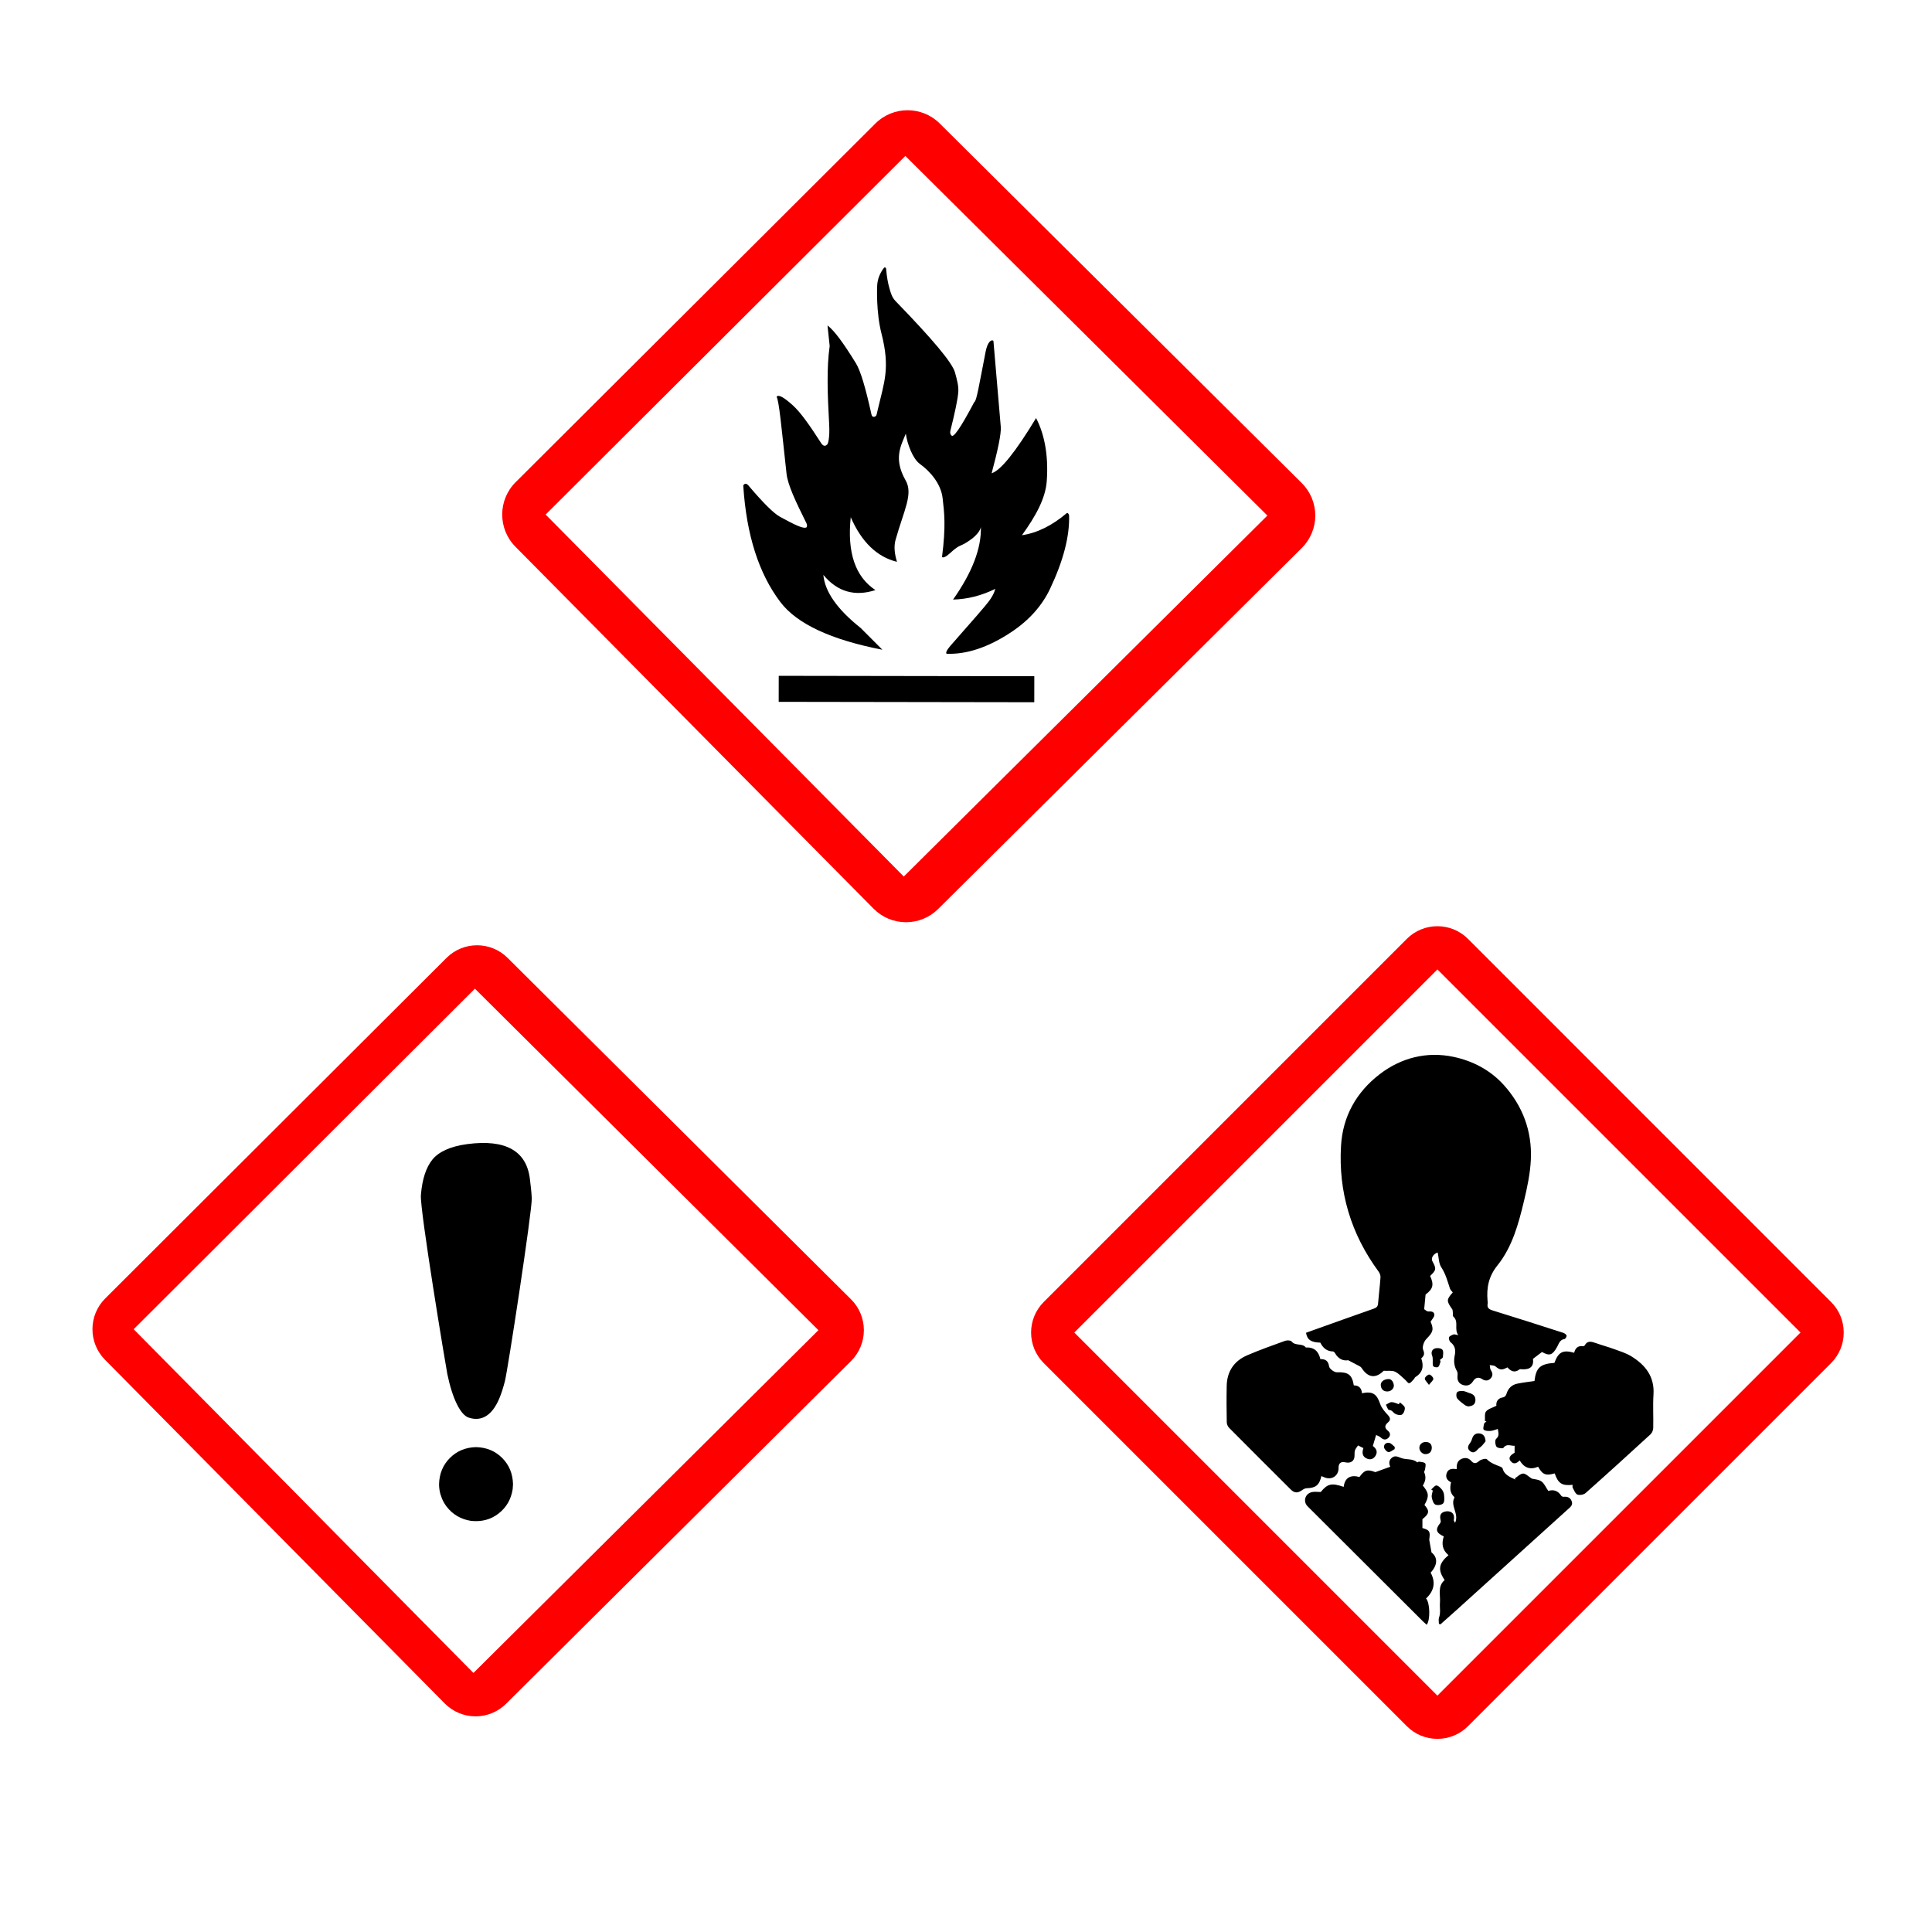 <svg xmlns="http://www.w3.org/2000/svg" xmlns:xlink="http://www.w3.org/1999/xlink" width="1080" zoomAndPan="magnify" viewBox="0 0 810 810" height="1080" preserveAspectRatio="xMidYMid meet" version="1.0"><defs><clipPath id="d34b4e414e"><path d="M 210 46.211 L 551.41 46.211 L 551.41 386.711 L 210 386.711 Z M 210 46.211 " clip-rule="nonzero"/></clipPath><clipPath id="86cb2477d8"><path d="M 38 396.297 L 362.312 396.297 L 362.312 719.547 L 38 719.547 Z M 38 396.297 " clip-rule="nonzero"/></clipPath><clipPath id="27edc82948"><path d="M 432 388 L 773 388 L 773 729.285 L 432 729.285 Z M 432 388 " clip-rule="nonzero"/></clipPath></defs><rect x="-81" width="972" fill="#ffffff" y="-81" height="972" fill-opacity="1"/><rect x="-81" width="972" fill="#ffffff" y="-81" height="972" fill-opacity="1"/><g clip-path="url(#d34b4e414e)"><path fill="#ff0000" d="M 380.508 46.215 C 375.621 46.215 370.73 48.078 366.996 51.801 L 216.188 202.152 C 208.711 209.605 208.668 221.711 216.094 229.215 L 366.25 380.973 C 369.824 384.586 374.688 386.629 379.766 386.652 C 379.793 386.652 379.824 386.652 379.852 386.652 C 384.902 386.652 389.746 384.656 393.332 381.094 L 545.781 229.754 C 549.402 226.156 551.441 221.262 551.445 216.152 C 551.445 211.043 549.406 206.145 545.785 202.547 L 393.992 51.777 C 390.262 48.07 385.383 46.215 380.508 46.215 Z M 380.508 46.215 " fill-opacity="1" fill-rule="nonzero"/></g><path fill="#ffffff" d="M 228.758 215.73 L 379.566 65.379 L 531.355 216.148 L 378.91 367.488 Z M 228.758 215.73 " fill-opacity="1" fill-rule="nonzero"/><path fill="#000000" d="M 331.938 283.352 L 428.195 283.5 L 433.641 283.512 L 433.625 294.414 L 428.176 294.406 L 331.918 294.258 L 326.473 294.25 L 326.488 283.344 Z M 331.938 283.352 " fill-opacity="1" fill-rule="nonzero"/><path fill="#000000" d="M 369.949 272.406 C 348.348 268.211 334.121 261.543 327.207 252.453 C 318.145 240.535 312.926 224.254 311.617 203.559 C 312.066 202.664 312.922 202.52 313.777 203.535 C 320.121 211.039 324.488 215.277 326.953 216.629 C 333.492 220.219 337.102 221.926 338.203 221.027 C 338.406 220.566 338.414 219.988 338.094 219.344 C 333.52 210.133 330.273 203.289 329.754 198.559 C 327.605 178.973 326.645 168.199 325.594 166.367 C 326.344 165.254 328.582 166.496 332.426 169.965 C 335.535 172.77 339.359 178.109 344.285 185.801 C 345.098 187.07 346.043 187.168 346.656 186.445 C 347.129 186.484 347.945 183.66 347.637 177.984 C 346.941 165.312 346.52 154.375 347.844 145.062 L 346.934 136.441 C 349.809 138.59 353.672 143.906 358.801 152.223 C 360.848 155.539 362.918 162.699 365.359 173.738 C 365.609 174.875 366.426 175.031 367.203 174.41 C 367.531 174.148 367.633 173.32 367.945 171.992 C 370.688 160.242 373.309 154.449 369.555 139.805 C 367.316 131.066 367.691 120.707 367.766 119.617 C 367.938 116.934 368.91 114.457 370.684 112.195 C 371.133 111.988 371.465 112.184 371.52 112.805 C 371.773 115.863 372.234 118.707 373.035 121.34 C 373.473 122.77 373.934 124.652 375.43 126.199 C 390.984 142.254 399.277 152.043 400.402 156.215 C 401.211 159.195 401.938 161.758 401.773 164.234 C 401.566 167.355 400.398 172.773 398.461 180.57 C 398.227 181.5 398.461 182.145 398.816 182.43 C 399.504 184.082 402.734 179.438 408.5 168.5 C 409.387 168.41 410.512 161.289 413.242 147.379 C 414 143.527 415.531 142.145 416.496 142.895 L 419.594 179.113 C 419.738 181.934 418.453 188.371 415.746 198.414 C 419.527 197.266 425.734 189.555 434.371 175.281 C 437.512 181.203 439.719 190.066 438.852 201.785 C 438.309 209.082 434.137 216.531 428.449 224.395 C 434.953 223.422 441.168 220.285 447.23 215.145 C 447.559 214.867 447.926 215.207 448.219 215.992 C 448.496 224.75 445.84 235.023 440.266 246.812 C 436.984 253.758 431.648 259.918 424.031 264.98 C 414.238 271.496 405.113 274.426 396.875 274.09 C 396.383 273.777 396.879 272.551 398.586 270.613 C 407.805 260.145 413.211 253.98 414.672 251.984 C 415.965 250.219 416.863 248.539 417.281 246.883 C 411.539 249.715 405.637 251.211 399.574 251.379 C 407.566 240.035 411.492 229.883 411.238 220.926 C 410.832 223.41 407.422 225.918 407.422 225.918 C 401.98 229.922 403.184 227.441 398.117 232.082 C 396.512 233.551 395.375 233.945 394.945 233.539 C 396.625 220.477 395.895 214.93 395.199 208.879 C 394.508 202.832 390.023 197.633 385.637 194.48 C 382.73 192.395 380.379 186.215 379.766 181.824 C 377.781 186.734 374.441 192.215 379.672 201.375 C 382.945 207.113 379.016 213.766 375.477 226.297 C 374.645 229.25 375.113 232.398 376.062 235.551 C 367.699 233.5 361.238 227.27 356.676 216.852 C 355.121 231.633 358.57 241.809 367.027 247.395 C 358.352 250.211 351.074 248.094 345.195 241.039 C 345.844 248.098 351.051 255.504 360.816 263.258 Z M 369.949 272.406 " fill-opacity="1" fill-rule="nonzero"/><g clip-path="url(#86cb2477d8)"><path fill="#ff0000" d="M 200.008 396.309 C 195.371 396.309 190.734 398.078 187.191 401.613 L 44.109 544.387 C 37.016 551.465 36.977 562.961 44.023 570.09 L 186.48 714.199 C 189.871 717.629 194.484 719.57 199.305 719.59 C 199.332 719.59 199.359 719.59 199.387 719.59 C 204.176 719.59 208.773 717.695 212.176 714.312 L 356.809 570.602 C 360.25 567.184 362.184 562.531 362.184 557.68 C 362.184 552.828 360.25 548.18 356.812 544.762 L 212.805 401.59 C 209.262 398.07 204.637 396.309 200.008 396.309 Z M 200.008 396.309 " fill-opacity="1" fill-rule="nonzero"/></g><path fill="#ffffff" d="M 56.035 557.281 L 199.117 414.508 L 343.125 557.68 L 198.492 701.391 Z M 56.035 557.281 " fill-opacity="1" fill-rule="nonzero"/><path fill="#000000" d="M 187.543 576.07 C 186.926 573 175.973 507.141 176.461 501.055 C 177.004 494.289 178.676 489.387 181.273 486.176 C 183.844 482.996 188.641 480.625 195.941 479.664 C 212.004 477.543 220.695 482.527 222.145 494.172 C 222.477 496.828 222.805 499.551 222.945 502.367 C 223.188 507.184 212.824 574.867 211.66 579.172 C 210.973 581.719 210.262 584.172 209.289 586.434 C 206.27 593.465 201.898 596.121 196.473 594.336 C 193.109 593.23 189.691 586.492 187.543 576.07 Z M 187.543 576.07 " fill-opacity="1" fill-rule="nonzero"/><path fill="#000000" d="M 215.086 622.246 L 214.941 624.352 C 214.273 628.598 212.309 631.996 209.055 634.539 C 205.777 637.086 201.918 638.117 197.477 637.637 C 193.238 636.965 189.848 634.996 187.309 631.734 C 186.492 630.684 185.824 629.535 185.297 628.289 L 184.633 626.375 C 184.266 625.055 184.082 623.68 184.078 622.246 C 184.188 617.844 185.703 614.184 188.617 611.262 C 191.535 608.34 195.188 606.824 199.582 606.711 C 203.973 606.824 207.629 608.34 210.543 611.262 C 213.461 614.184 214.973 617.844 215.086 622.246 " fill-opacity="1" fill-rule="nonzero"/><path fill="#ffffff" d="M 761.277 552.262 L 609.043 400.023 C 605.504 396.488 599.77 396.488 596.23 400.023 L 443.996 552.262 C 440.457 555.801 440.457 561.535 443.996 565.074 L 596.23 717.309 C 599.77 720.848 605.504 720.848 609.043 717.309 L 761.277 565.074 C 764.816 561.535 764.816 555.801 761.277 552.262 " fill-opacity="1" fill-rule="nonzero"/><g clip-path="url(#27edc82948)"><path fill="#ff0000" d="M 602.637 406.434 L 450.402 558.668 L 602.637 710.902 L 754.871 558.668 Z M 602.637 729.023 C 597.797 729.023 593.246 727.137 589.824 723.715 L 437.59 571.48 C 430.523 564.414 430.523 552.918 437.59 545.855 L 589.824 393.617 C 596.887 386.555 608.383 386.555 615.449 393.617 L 767.684 545.855 C 771.105 549.277 772.992 553.828 772.992 558.668 C 772.992 563.508 771.109 568.059 767.684 571.48 L 615.449 723.715 C 612.027 727.137 607.477 729.023 602.637 729.023 " fill-opacity="1" fill-rule="nonzero"/></g><path fill="#ffffff" d="M 600.996 581.887 C 601.883 580.723 602.859 580.004 602.832 579.32 C 602.809 578.668 601.734 577.559 601.133 577.562 C 600.465 577.566 599.336 578.562 599.27 579.211 C 599.199 579.887 600.152 580.668 600.996 581.887 Z M 586.66 607.887 C 585.918 607.305 585.25 606.418 584.414 606.219 C 583.145 605.922 582.027 606.785 582.172 608.035 C 582.258 608.809 583.273 609.961 583.992 610.055 C 584.797 610.16 585.734 609.262 586.613 608.801 C 586.629 608.496 586.645 608.191 586.66 607.887 Z M 602.188 608.152 C 602.113 606.738 601.336 605.859 599.695 605.828 C 598.113 605.797 596.926 606.91 596.977 608.359 C 597.023 609.766 598.371 611.062 599.77 610.918 C 601.309 610.758 602.172 609.883 602.188 608.152 Z M 584.07 579.441 C 581.914 579.492 580.652 580.715 580.805 582.137 C 580.98 583.73 581.906 584.668 583.617 584.645 C 585.117 584.625 586.457 583.348 586.266 581.957 C 586.055 580.418 585.16 579.426 584.07 579.441 Z M 588.355 589.984 C 587.348 589.672 586.34 589.117 585.336 589.121 C 584.539 589.129 583.746 589.824 582.949 590.215 C 583.375 590.98 583.777 592.375 584.23 592.391 C 585.516 592.434 585.871 593.367 586.656 593.902 C 587.445 594.434 588.996 594.77 589.656 594.348 C 590.422 593.863 590.996 592.41 590.875 591.473 C 590.77 590.656 589.582 589.973 588.871 589.234 C 588.699 589.484 588.527 589.734 588.355 589.984 Z M 605.582 571.434 C 606.066 570.996 606.785 570.652 606.832 570.242 C 606.945 569.176 607.164 567.719 606.59 567.09 C 606.023 566.473 604.371 566.301 603.465 566.637 C 602.188 567.102 601.777 568.363 602.383 569.793 C 602.617 570.344 602.547 571.027 602.59 571.648 C 602.645 572.469 602.422 573.445 602.809 574.059 C 603.062 574.465 604.469 574.688 604.84 574.383 C 605.414 573.91 605.578 572.93 605.836 572.137 C 605.902 571.945 605.668 571.656 605.582 571.434 Z M 624.742 605.527 C 624.602 603.422 623.691 602.383 622.109 602.234 C 620.52 602.082 619.508 602.973 619.062 604.531 C 618.859 605.242 618.484 605.945 618.031 606.543 C 617.164 607.688 617.129 608.762 618.254 609.656 C 619.441 610.598 620.438 610.125 621.34 609.055 C 621.863 608.426 622.641 608.012 623.207 607.414 C 623.852 606.742 624.383 605.973 624.742 605.527 Z M 617.438 590.918 C 619.164 590.773 620.305 590.191 620.465 588.602 C 620.633 586.934 619.836 585.852 618.16 585.379 C 617.207 585.109 616.301 584.562 615.34 584.469 C 614.48 584.383 613.215 584.461 612.785 584.984 C 612.352 585.516 612.375 586.941 612.816 587.52 C 613.68 588.648 614.945 589.496 616.105 590.379 C 616.52 590.699 617.117 590.793 617.438 590.918 Z M 602.609 626.188 C 602.445 627.137 602.012 628.133 602.18 629.023 C 602.391 630.129 602.832 631.641 603.656 632.062 C 604.504 632.496 606.434 632.219 606.984 631.543 C 607.625 630.754 607.426 629.184 607.324 627.977 C 607.258 627.18 606.863 626.301 606.344 625.676 C 605.758 624.969 604.863 624.055 604.109 624.059 C 603.387 624.066 602.668 625.133 601.945 625.73 C 602.168 625.883 602.391 626.035 602.609 626.188 Z M 584.781 616.203 C 582.762 616.938 580.914 617.605 578.535 618.469 C 575.188 617.223 573.984 617.512 571.855 620.504 C 568.336 619.543 565.766 620.566 565.242 624.645 C 560.16 622.914 558.457 623.324 555.637 626.797 C 554.297 626.797 553.082 626.598 551.961 626.836 C 549.07 627.449 548.082 630.766 550.117 632.793 C 566.242 648.887 582.375 664.973 598.504 681.059 C 598.992 681.543 599.52 681.988 600.039 682.461 C 601.629 680.543 601.445 673.164 599.777 671.445 C 603.125 668.312 603.945 664.684 601.695 660.613 C 604.797 657.254 604.637 654.137 602.066 652.129 C 601.68 649.988 601.402 648.508 601.152 647.02 C 601.109 646.77 601.152 646.5 601.188 646.246 C 601.562 643.312 601.199 642.758 598.262 641.902 C 598.262 640.699 598.262 639.465 598.262 638.172 C 601.152 635.91 601.332 634.762 599.121 632.23 C 601.129 628.582 601.023 627.238 598.422 624.09 C 599.508 622.383 599.922 620.578 599.023 618.59 C 598.871 618.25 599.332 617.68 599.383 617.203 C 599.469 616.375 599.809 615.23 599.398 614.789 C 598.891 614.238 597.742 614.238 596.852 614.078 C 596.621 614.035 596.195 614.441 596.105 614.367 C 594.199 612.73 591.715 613.32 589.617 612.641 C 588.16 612.168 586.977 611.289 585.551 612.359 C 584.035 613.492 584.242 614.992 584.781 616.203 Z M 612.652 617.199 C 610.746 616.949 609.078 616.98 608.422 618.922 C 607.844 620.641 608.566 621.91 610.266 622.723 C 609.766 624.934 609.672 627.059 611.492 628.773 C 611.59 628.863 611.73 629.055 611.695 629.117 C 609.781 632.609 613.746 635.844 611.957 639.711 C 611.684 639.168 611.355 638.832 611.406 638.562 C 611.715 637.027 611.426 635.625 609.898 635.055 C 609.039 634.738 607.762 634.859 606.926 635.273 C 605.516 635.98 605.559 637.387 605.914 638.773 C 605.992 639.082 605.93 639.547 605.734 639.789 C 603.59 642.492 603.91 643.879 607.219 645.422 C 606.211 648.395 606.594 651.133 609.195 653.273 C 605.043 656.797 604.633 659.426 607.586 663.719 C 604.496 666.32 605.871 669.934 605.609 673.18 C 605.445 675.266 605.992 677.379 605.215 679.473 C 604.934 680.242 605.172 681.199 605.172 682.07 C 605.387 682.145 605.602 682.215 605.816 682.285 C 608.051 680.301 610.297 678.328 612.512 676.324 C 628.066 662.262 643.609 648.188 659.164 634.125 C 660.207 633.18 661.477 632.344 660.844 630.664 C 660.266 629.125 659.055 628.637 657.445 628.812 C 657.121 628.848 656.609 628.598 656.434 628.328 C 655.047 626.176 653.113 625.68 651.031 626.352 C 650.039 624.898 649.383 623.227 648.148 622.348 C 646.949 621.5 645.156 621.465 644.168 621.211 C 642.68 620.289 641.543 619.023 640.461 619.066 C 639.277 619.109 638.148 620.363 636.996 621.094 C 637.09 621.258 637.188 621.418 637.285 621.582 C 637.176 621.535 637.062 621.496 636.957 621.445 C 634.809 620.441 632.57 619.551 631.875 616.941 C 631.797 616.656 631.418 616.367 631.109 616.242 C 629.051 615.402 626.941 614.773 625.285 613.066 C 624.875 612.645 622.891 613.082 622.156 613.715 C 620.82 614.867 619.922 615.148 618.676 613.719 C 617.66 612.555 616.305 612.262 614.809 612.855 C 612.898 613.609 612.531 615.16 612.652 617.199 Z M 571.27 607.273 C 572.035 607.652 572.719 607.992 573.52 608.391 C 572.879 610.281 572.98 612.02 575.145 612.859 C 576.594 613.422 577.844 612.859 578.609 611.59 C 579.648 609.875 578.855 608.539 577.473 607.492 C 577.891 606.086 578.297 604.727 578.84 602.895 C 579.453 603.211 580.23 603.434 580.754 603.918 C 581.809 604.902 582.891 605.121 583.938 604.145 C 585.008 603.145 584.859 601.98 583.738 601.074 C 582.215 599.836 582.484 598.781 583.832 597.617 C 585.043 596.574 584.84 595.645 583.723 594.461 C 582.445 593.105 581.117 591.559 580.535 589.855 C 579.102 585.66 577.414 584.469 572.914 585.391 C 572.754 583.328 571.684 582.086 569.492 582.098 C 568.754 577.527 567.094 576.461 562.395 576.602 C 561.285 576.637 559.312 575.176 559.152 574.184 C 558.781 571.855 557.684 571.039 555.469 571.086 C 554.746 567.836 552.867 566.023 549.375 566.207 C 547.898 564.273 544.965 565.695 543.398 563.672 C 543.012 563.176 541.469 563.133 540.66 563.426 C 535.348 565.344 530.012 567.246 524.824 569.473 C 519.246 571.871 516.328 576.281 516.203 582.285 C 516.098 587.375 516.137 592.469 516.227 597.559 C 516.238 598.355 516.656 599.336 517.227 599.91 C 525.797 608.547 534.418 617.141 543.035 625.73 C 544.629 627.316 546.004 627.328 547.895 625.969 C 548.414 625.598 549.09 625.238 549.703 625.223 C 553.52 625.117 555.027 623.949 555.902 620.125 C 556.352 620.312 556.773 620.488 557.195 620.664 C 560.277 621.938 563.18 619.977 563.109 616.668 C 563.066 614.727 564.07 613.926 565.984 614.371 C 568.188 614.883 569.777 613.77 569.793 611.715 C 569.805 609.289 569.805 609.289 571.27 607.273 Z M 661.879 568.422 C 657.145 567.098 655.281 568.07 653.594 572.66 C 647.637 573.09 645.895 574.66 645.238 580.262 C 642.875 580.617 640.473 580.879 638.109 581.355 C 635.871 581.805 634.305 583.195 633.602 585.363 C 633.293 586.328 633.043 586.938 631.77 587.18 C 629.715 587.566 629.074 589.227 629.273 590.641 C 627.602 591.504 625.812 591.926 624.926 593.039 C 624.207 593.941 624.574 595.676 624.461 597.039 C 624.684 597.102 624.91 597.164 625.137 597.227 C 624.789 597.52 624.227 597.77 624.145 598.129 C 623.941 598.984 623.574 600.332 623.98 600.684 C 624.605 601.223 625.844 601.262 626.797 601.195 C 627.797 601.125 628.77 600.684 629.871 600.371 C 630.176 602.164 630.535 603.316 629.152 604.535 C 628.594 605.031 628.758 606.965 629.305 607.801 C 629.688 608.387 631.945 608.68 632.195 608.316 C 633.555 606.375 635.23 607.516 636.906 607.418 C 636.906 608.434 636.906 609.379 636.906 610.344 C 634.855 611.484 634.273 612.594 635.238 613.82 C 636.496 615.426 637.777 614.781 639.043 613.566 C 640.863 616.656 643.441 617.617 646.754 616.211 C 648.676 619.566 649.934 620.059 653.711 619 C 655.211 623.254 656.734 624.238 661.23 623.797 C 661.23 624.207 661.082 624.695 661.258 625.004 C 661.836 626.035 662.324 627.488 663.238 627.863 C 664.16 628.242 665.906 627.922 666.676 627.238 C 675.828 619.113 684.887 610.879 693.902 602.602 C 694.562 601.992 695.008 600.84 695.031 599.926 C 695.145 595.258 694.84 590.57 695.137 585.918 C 695.621 578.406 691.727 573.492 685.719 569.84 C 683.527 568.504 680.961 567.734 678.512 566.84 C 675.992 565.926 673.387 565.23 670.855 564.332 C 669.074 563.699 667.441 563.23 666.305 565.328 C 666.203 565.512 665.832 565.691 665.613 565.664 C 663.43 565.363 662.336 566.516 661.879 568.422 Z M 609.789 541.457 C 608.789 538.41 607.996 535.352 606.16 532.555 C 605.066 530.887 605.129 528.488 604.664 526.395 C 602.797 526.934 601.777 528.793 602.414 529.98 C 604.164 533.238 604.102 533.684 601.492 536.215 C 603.188 539.902 602.699 541.664 599.586 544 C 599.379 546.152 599.199 548.047 598.996 550.145 C 599.418 550.395 600.09 551.125 600.715 551.09 C 602.027 551.016 603.23 551.18 603.258 552.539 C 603.273 553.406 602.348 554.289 601.695 555.422 C 603.141 558.695 602.688 559.812 599.875 562.684 C 598.855 563.723 598.07 566.039 598.57 567.207 C 599.301 568.926 598.906 569.758 597.766 570.758 C 598.895 573.969 598.48 576.684 595.336 578.594 C 595.027 578.781 594.918 579.254 594.645 579.527 C 594.027 580.141 593.43 581.059 592.699 581.184 C 592.219 581.27 591.547 580.176 590.926 579.648 C 589.559 578.5 588.32 577.059 586.742 576.348 C 585.457 575.77 583.758 576.078 582.008 575.98 C 578.707 579.297 575.43 578.961 572.773 574.793 C 572.582 574.492 572.242 574.246 571.922 574.066 C 570.559 573.324 569.176 572.621 567.113 571.539 C 565.258 571.918 563.051 571.152 561.617 568.59 C 561.441 568.277 561.047 567.875 560.75 567.871 C 558.07 567.824 556.5 566.273 555.445 564.168 C 551.523 564.059 549.945 562.969 549.457 560.039 C 550.035 559.828 550.629 559.613 551.223 559.402 C 560.078 556.242 568.926 553.059 577.805 549.949 C 578.949 549.551 579.555 549.074 579.656 547.824 C 579.953 544.148 580.43 540.48 580.684 536.801 C 580.742 536.004 580.363 535.035 579.871 534.367 C 568.254 518.582 562.973 500.895 564.141 481.543 C 564.879 469.328 570.512 459.199 580.348 451.633 C 589.277 444.77 600.07 441.977 611.324 444.363 C 619.508 446.098 626.762 449.984 632.266 456.043 C 640.215 464.797 644.277 475.406 643.723 487.414 C 643.449 493.273 642.195 499.145 640.82 504.879 C 638.539 514.387 635.953 524.023 629.723 531.781 C 625.961 536.469 625.121 541.16 625.562 546.594 C 625.594 547.008 625.68 547.441 625.605 547.844 C 625.281 549.574 626.141 550.199 627.754 550.695 C 637.617 553.738 647.445 556.891 657.27 560.051 C 657.84 560.234 658.551 560.723 658.695 561.215 C 658.809 561.602 658.219 562.609 657.848 562.656 C 655.836 562.918 655.418 564.754 654.742 565.953 C 652.793 569.418 651.625 569.898 648.379 568.098 C 647.082 569.086 645.938 569.961 644.609 570.977 C 645.016 574.043 643.555 575.578 639.961 575.344 C 639.621 575.32 639.172 575.227 638.961 575.395 C 636.922 577.004 635.312 576.137 633.902 574.555 C 631.473 575.832 630.754 575.672 628.855 574.121 C 628.301 573.668 627.293 573.75 626.492 573.586 C 626.629 574.301 626.566 575.145 626.945 575.699 C 627.832 577.012 627.859 578.207 626.754 579.281 C 625.707 580.297 624.48 580.25 623.266 579.438 C 621.848 578.488 620.445 578.793 619.531 580.293 C 618.496 581.992 616.957 582.512 615.168 581.895 C 613.402 581.289 612.785 579.867 612.973 578.039 C 613.043 577.402 613.035 576.629 612.727 576.105 C 611.449 573.922 611.336 571.754 611.852 569.273 C 612.227 567.484 611.984 565.465 610.133 564.07 C 609.605 563.676 609.207 562.531 609.41 561.953 C 609.609 561.391 610.609 561.016 611.328 560.734 C 611.688 560.594 612.207 560.855 613.301 561.047 C 611.41 558.434 613.664 555.434 611.219 553.246 C 610.875 552.938 611.086 552.051 611.004 551.434 C 610.945 550.988 610.965 550.453 610.723 550.113 C 608.301 546.746 608.305 546.086 610.984 543.129 C 610.582 542.582 609.992 542.082 609.789 541.457 " fill-opacity="1" fill-rule="nonzero"/><path fill="#000000" d="M 599.094 580.613 C 599.98 579.453 600.953 578.734 600.93 578.051 C 600.902 577.402 599.832 576.289 599.227 576.293 C 598.559 576.297 597.434 577.293 597.367 577.945 C 597.297 578.621 598.25 579.398 599.094 580.613 Z M 584.754 606.613 C 584.012 606.039 583.348 605.148 582.512 604.953 C 581.242 604.652 580.125 605.516 580.27 606.77 C 580.355 607.539 581.371 608.691 582.09 608.785 C 582.891 608.891 583.832 607.992 584.711 607.535 C 584.727 607.227 584.742 606.922 584.754 606.613 Z M 600.285 606.887 C 600.211 605.469 599.434 604.59 597.793 604.559 C 596.211 604.527 595.023 605.641 595.074 607.094 C 595.121 608.496 596.469 609.797 597.863 609.648 C 599.402 609.492 600.27 608.613 600.285 606.887 Z M 582.164 578.172 C 580.012 578.227 578.75 579.445 578.902 580.867 C 579.074 582.461 580 583.402 581.715 583.379 C 583.215 583.355 584.551 582.078 584.363 580.688 C 584.152 579.148 583.258 578.156 582.164 578.172 Z M 586.449 588.719 C 585.445 588.402 584.438 587.848 583.434 587.855 C 582.637 587.859 581.844 588.559 581.047 588.945 C 581.473 589.711 581.875 591.105 582.324 591.121 C 583.613 591.164 583.969 592.102 584.754 592.633 C 585.539 593.168 587.094 593.5 587.754 593.082 C 588.52 592.598 589.094 591.141 588.973 590.203 C 588.867 589.387 587.68 588.707 586.969 587.965 C 586.797 588.215 586.625 588.465 586.449 588.719 Z M 603.676 570.164 C 604.164 569.727 604.883 569.387 604.93 568.977 C 605.043 567.906 605.262 566.449 604.684 565.82 C 604.117 565.203 602.469 565.031 601.562 565.363 C 600.281 565.832 599.875 567.094 600.48 568.523 C 600.715 569.074 600.645 569.754 600.688 570.383 C 600.742 571.203 600.516 572.18 600.906 572.789 C 601.16 573.195 602.566 573.422 602.938 573.117 C 603.512 572.645 603.672 571.66 603.934 570.867 C 603.996 570.676 603.766 570.387 603.676 570.164 Z M 622.836 604.262 C 622.699 602.156 621.789 601.113 620.207 600.965 C 618.613 600.812 617.605 601.703 617.16 603.262 C 616.957 603.973 616.582 604.68 616.129 605.273 C 615.262 606.418 615.227 607.496 616.352 608.391 C 617.539 609.328 618.535 608.852 619.438 607.781 C 619.961 607.16 620.738 606.742 621.305 606.145 C 621.945 605.473 622.48 604.707 622.836 604.262 Z M 615.535 589.648 C 617.262 589.508 618.402 588.922 618.562 587.332 C 618.73 585.664 617.93 584.582 616.258 584.109 C 615.301 583.84 614.398 583.293 613.438 583.199 C 612.578 583.113 611.312 583.191 610.883 583.715 C 610.449 584.246 610.473 585.672 610.914 586.25 C 611.777 587.379 613.043 588.227 614.203 589.113 C 614.617 589.43 615.215 589.527 615.535 589.648 Z M 600.707 624.922 C 600.539 625.867 600.105 626.867 600.277 627.754 C 600.484 628.859 600.926 630.371 601.754 630.793 C 602.602 631.23 604.531 630.953 605.082 630.273 C 605.723 629.484 605.523 627.914 605.422 626.707 C 605.355 625.91 604.961 625.031 604.441 624.41 C 603.855 623.699 602.961 622.785 602.207 622.793 C 601.48 622.801 600.766 623.863 600.043 624.465 C 600.266 624.617 600.488 624.77 600.707 624.922 Z M 582.879 614.934 C 580.859 615.668 579.012 616.336 576.629 617.199 C 573.285 615.953 572.082 616.242 569.953 619.238 C 566.434 618.277 563.863 619.301 563.34 623.375 C 558.258 621.645 556.555 622.055 553.734 625.527 C 552.395 625.527 551.18 625.332 550.059 625.566 C 547.168 626.184 546.18 629.496 548.215 631.527 C 564.34 647.617 580.469 663.703 596.602 679.789 C 597.09 680.273 597.617 680.723 598.137 681.191 C 599.727 679.273 599.543 671.895 597.875 670.176 C 601.223 667.043 602.043 663.418 599.793 659.348 C 602.895 655.984 602.73 652.867 600.164 650.863 C 599.777 648.719 599.5 647.238 599.25 645.75 C 599.207 645.5 599.25 645.234 599.285 644.977 C 599.66 642.047 599.297 641.488 596.359 640.633 C 596.359 639.43 596.359 638.199 596.359 636.906 C 599.25 634.645 599.43 633.492 597.215 630.961 C 599.227 627.312 599.121 625.973 596.516 622.82 C 597.605 621.113 598.02 619.309 597.121 617.324 C 596.969 616.98 597.43 616.41 597.48 615.938 C 597.566 615.109 597.906 613.961 597.496 613.52 C 596.988 612.969 595.836 612.969 594.949 612.809 C 594.719 612.77 594.293 613.176 594.199 613.098 C 592.297 611.461 589.809 612.055 587.715 611.371 C 586.258 610.898 585.074 610.023 583.648 611.09 C 582.133 612.227 582.34 613.723 582.879 614.934 Z M 610.75 615.93 C 608.844 615.684 607.176 615.715 606.52 617.652 C 605.941 619.371 606.664 620.637 608.363 621.453 C 607.863 623.664 607.77 625.789 609.59 627.504 C 609.688 627.594 609.828 627.785 609.793 627.848 C 607.875 631.34 611.844 634.57 610.051 638.441 C 609.781 637.898 609.453 637.559 609.504 637.293 C 609.812 635.758 609.523 634.355 607.996 633.789 C 607.137 633.469 605.859 633.59 605.023 634.008 C 603.609 634.711 603.652 636.121 604.012 637.504 C 604.09 637.812 604.027 638.277 603.832 638.52 C 601.684 641.223 602.008 642.609 605.316 644.152 C 604.305 647.129 604.691 649.867 607.293 652.004 C 603.141 655.527 602.73 658.156 605.68 662.453 C 602.594 665.055 603.969 668.664 603.707 671.914 C 603.539 673.996 604.09 676.109 603.312 678.207 C 603.027 678.977 603.27 679.934 603.27 680.801 C 603.484 680.871 603.699 680.945 603.914 681.016 C 606.148 679.027 608.391 677.059 610.609 675.059 C 626.16 660.992 641.707 646.918 657.262 632.855 C 658.305 631.91 659.574 631.074 658.941 629.395 C 658.363 627.852 657.152 627.367 655.543 627.543 C 655.219 627.578 654.707 627.332 654.531 627.059 C 653.145 624.906 651.207 624.41 649.129 625.086 C 648.133 623.633 647.48 621.961 646.246 621.082 C 645.047 620.23 643.25 620.195 642.266 619.941 C 640.777 619.02 639.641 617.754 638.559 617.797 C 637.375 617.84 636.242 619.098 635.09 619.824 C 635.188 619.988 635.285 620.152 635.383 620.312 C 635.27 620.27 635.16 620.227 635.051 620.176 C 632.906 619.172 630.664 618.281 629.969 615.672 C 629.895 615.391 629.516 615.102 629.207 614.973 C 627.148 614.133 625.035 613.504 623.383 611.797 C 622.973 611.375 620.988 611.816 620.25 612.449 C 618.918 613.598 618.016 613.879 616.773 612.453 C 615.758 611.289 614.398 610.996 612.906 611.586 C 610.996 612.336 610.629 613.891 610.75 615.93 Z M 569.363 606.004 C 570.133 606.387 570.816 606.727 571.613 607.121 C 570.973 609.012 571.074 610.75 573.242 611.59 C 574.691 612.152 575.938 611.59 576.707 610.324 C 577.746 608.605 576.953 607.27 575.57 606.227 C 575.988 604.816 576.395 603.457 576.934 601.629 C 577.547 601.941 578.328 602.164 578.852 602.652 C 579.906 603.633 580.988 603.852 582.035 602.879 C 583.105 601.875 582.957 600.711 581.836 599.805 C 580.309 598.566 580.578 597.512 581.93 596.352 C 583.141 595.305 582.934 594.375 581.82 593.191 C 580.543 591.836 579.215 590.289 578.633 588.586 C 577.199 584.391 575.508 583.203 571.008 584.125 C 570.852 582.059 569.781 580.82 567.59 580.828 C 566.852 576.258 565.188 575.191 560.492 575.336 C 559.383 575.367 557.41 573.906 557.25 572.914 C 556.879 570.586 555.781 569.77 553.566 569.816 C 552.844 566.566 550.965 564.754 547.473 564.938 C 545.996 563.004 543.062 564.426 541.496 562.402 C 541.109 561.906 539.566 561.863 538.758 562.156 C 533.441 564.074 528.105 565.977 522.918 568.203 C 517.344 570.602 514.426 575.012 514.301 581.02 C 514.195 586.105 514.234 591.199 514.324 596.289 C 514.336 597.09 514.754 598.066 515.324 598.641 C 523.895 607.281 532.512 615.871 541.133 624.461 C 542.727 626.051 544.102 626.062 545.992 624.699 C 546.512 624.328 547.188 623.969 547.801 623.953 C 551.617 623.848 553.125 622.684 554 618.859 C 554.449 619.043 554.871 619.219 555.293 619.395 C 558.375 620.668 561.277 618.707 561.203 615.398 C 561.164 613.457 562.168 612.656 564.082 613.102 C 566.285 613.613 567.875 612.504 567.887 610.445 C 567.902 608.023 567.902 608.023 569.363 606.004 Z M 659.977 567.152 C 655.242 565.828 653.379 566.805 651.691 571.391 C 645.734 571.82 643.992 573.391 643.336 578.996 C 640.973 579.348 638.566 579.609 636.207 580.086 C 633.965 580.539 632.402 581.93 631.699 584.094 C 631.387 585.059 631.141 585.668 629.867 585.91 C 627.812 586.297 627.172 587.957 627.371 589.371 C 625.699 590.234 623.91 590.656 623.023 591.77 C 622.305 592.672 622.672 594.406 622.559 595.77 C 622.781 595.832 623.008 595.895 623.234 595.957 C 622.887 596.254 622.324 596.5 622.238 596.859 C 622.035 597.719 621.668 599.062 622.078 599.414 C 622.703 599.953 623.941 599.992 624.895 599.926 C 625.895 599.855 626.867 599.414 627.965 599.102 C 628.273 600.895 628.629 602.047 627.25 603.266 C 626.691 603.762 626.855 605.699 627.398 606.531 C 627.785 607.121 630.043 607.41 630.293 607.051 C 631.648 605.105 633.328 606.246 635.004 606.148 C 635.004 607.168 635.004 608.105 635.004 609.074 C 632.953 610.215 632.371 611.324 633.332 612.551 C 634.594 614.156 635.871 613.512 637.141 612.301 C 638.961 615.391 641.539 616.348 644.852 614.941 C 646.773 618.301 648.031 618.789 651.809 617.73 C 653.309 621.984 654.832 622.973 659.328 622.527 C 659.328 622.941 659.18 623.426 659.355 623.738 C 659.934 624.77 660.422 626.219 661.336 626.594 C 662.258 626.973 664.004 626.652 664.77 625.969 C 673.926 617.844 682.984 609.609 692 601.332 C 692.66 600.723 693.105 599.57 693.129 598.66 C 693.238 593.988 692.938 589.301 693.234 584.648 C 693.719 577.137 689.824 572.223 683.812 568.566 C 681.621 567.234 679.059 566.465 676.609 565.574 C 674.09 564.656 671.484 563.961 668.953 563.062 C 667.172 562.434 665.539 561.961 664.402 564.059 C 664.301 564.246 663.926 564.426 663.711 564.395 C 661.527 564.098 660.43 565.246 659.977 567.152 Z M 607.883 540.191 C 606.883 537.141 606.094 534.086 604.254 531.285 C 603.16 529.617 603.227 527.219 602.762 525.125 C 600.895 525.664 599.875 527.523 600.512 528.711 C 602.262 531.973 602.195 532.418 599.59 534.945 C 601.285 538.633 600.797 540.398 597.684 542.73 C 597.477 544.883 597.297 546.777 597.094 548.875 C 597.516 549.125 598.188 549.855 598.812 549.82 C 600.125 549.746 601.328 549.91 601.355 551.273 C 601.371 552.137 600.445 553.02 599.789 554.152 C 601.238 557.426 600.785 558.543 597.973 561.414 C 596.953 562.453 596.168 564.773 596.668 565.938 C 597.398 567.656 597.004 568.492 595.863 569.488 C 596.992 572.699 596.578 575.414 593.434 577.324 C 593.125 577.512 593.016 577.984 592.742 578.258 C 592.125 578.871 591.527 579.793 590.797 579.918 C 590.312 580 589.645 578.906 589.02 578.379 C 587.656 577.23 586.418 575.789 584.84 575.078 C 583.555 574.5 581.852 574.809 580.105 574.711 C 576.805 578.027 573.527 577.695 570.867 573.523 C 570.676 573.223 570.34 572.973 570.02 572.797 C 568.652 572.055 567.27 571.348 565.211 570.273 C 563.355 570.648 561.148 569.883 559.715 567.32 C 559.539 567.008 559.145 566.605 558.848 566.602 C 556.168 566.555 554.598 565.004 553.543 562.902 C 549.617 562.789 548.043 561.699 547.555 558.773 C 548.129 558.562 548.727 558.344 549.32 558.133 C 558.176 554.973 567.023 551.789 575.898 548.684 C 577.043 548.281 577.652 547.809 577.754 546.559 C 578.051 542.879 578.527 539.211 578.781 535.531 C 578.836 534.734 578.461 533.766 577.969 533.098 C 566.352 517.312 561.066 499.625 562.238 480.27 C 562.977 468.062 568.609 457.93 578.445 450.363 C 587.375 443.5 598.164 440.703 609.422 443.094 C 617.605 444.832 624.859 448.715 630.363 454.777 C 638.309 463.527 642.375 474.137 641.816 486.145 C 641.547 492.004 640.293 497.879 638.918 503.613 C 636.637 513.117 634.051 522.754 627.82 530.516 C 624.059 535.199 623.215 539.891 623.66 545.324 C 623.691 545.738 623.777 546.172 623.703 546.574 C 623.379 548.309 624.234 548.93 625.852 549.43 C 635.715 552.469 645.543 555.621 655.367 558.781 C 655.938 558.965 656.645 559.453 656.793 559.945 C 656.906 560.336 656.316 561.34 655.945 561.387 C 653.93 561.648 653.516 563.484 652.84 564.684 C 650.887 568.152 649.723 568.629 646.477 566.832 C 645.18 567.82 644.035 568.691 642.707 569.707 C 643.113 572.777 641.648 574.309 638.055 574.074 C 637.719 574.055 637.27 573.957 637.059 574.125 C 635.02 575.734 633.406 574.867 631.996 573.281 C 629.57 574.562 628.852 574.406 626.953 572.855 C 626.398 572.398 625.391 572.48 624.59 572.316 C 624.727 573.031 624.664 573.875 625.039 574.434 C 625.93 575.742 625.957 576.941 624.848 578.016 C 623.805 579.031 622.578 578.98 621.363 578.168 C 619.945 577.219 618.543 577.527 617.629 579.023 C 616.594 580.727 615.055 581.242 613.266 580.629 C 611.5 580.02 610.879 578.598 611.07 576.773 C 611.137 576.137 611.133 575.359 610.824 574.836 C 609.547 572.652 609.43 570.484 609.949 568.008 C 610.324 566.211 610.082 564.195 608.23 562.801 C 607.703 562.406 607.305 561.262 607.508 560.688 C 607.707 560.121 608.703 559.746 609.426 559.465 C 609.785 559.328 610.305 559.586 611.398 559.781 C 609.508 557.164 611.762 554.164 609.316 551.977 C 608.973 551.668 609.184 550.781 609.102 550.164 C 609.043 549.715 609.062 549.184 608.82 548.844 C 606.398 545.48 606.402 544.82 609.082 541.859 C 608.68 541.312 608.09 540.812 607.883 540.191 " fill-opacity="1" fill-rule="nonzero"/></svg>